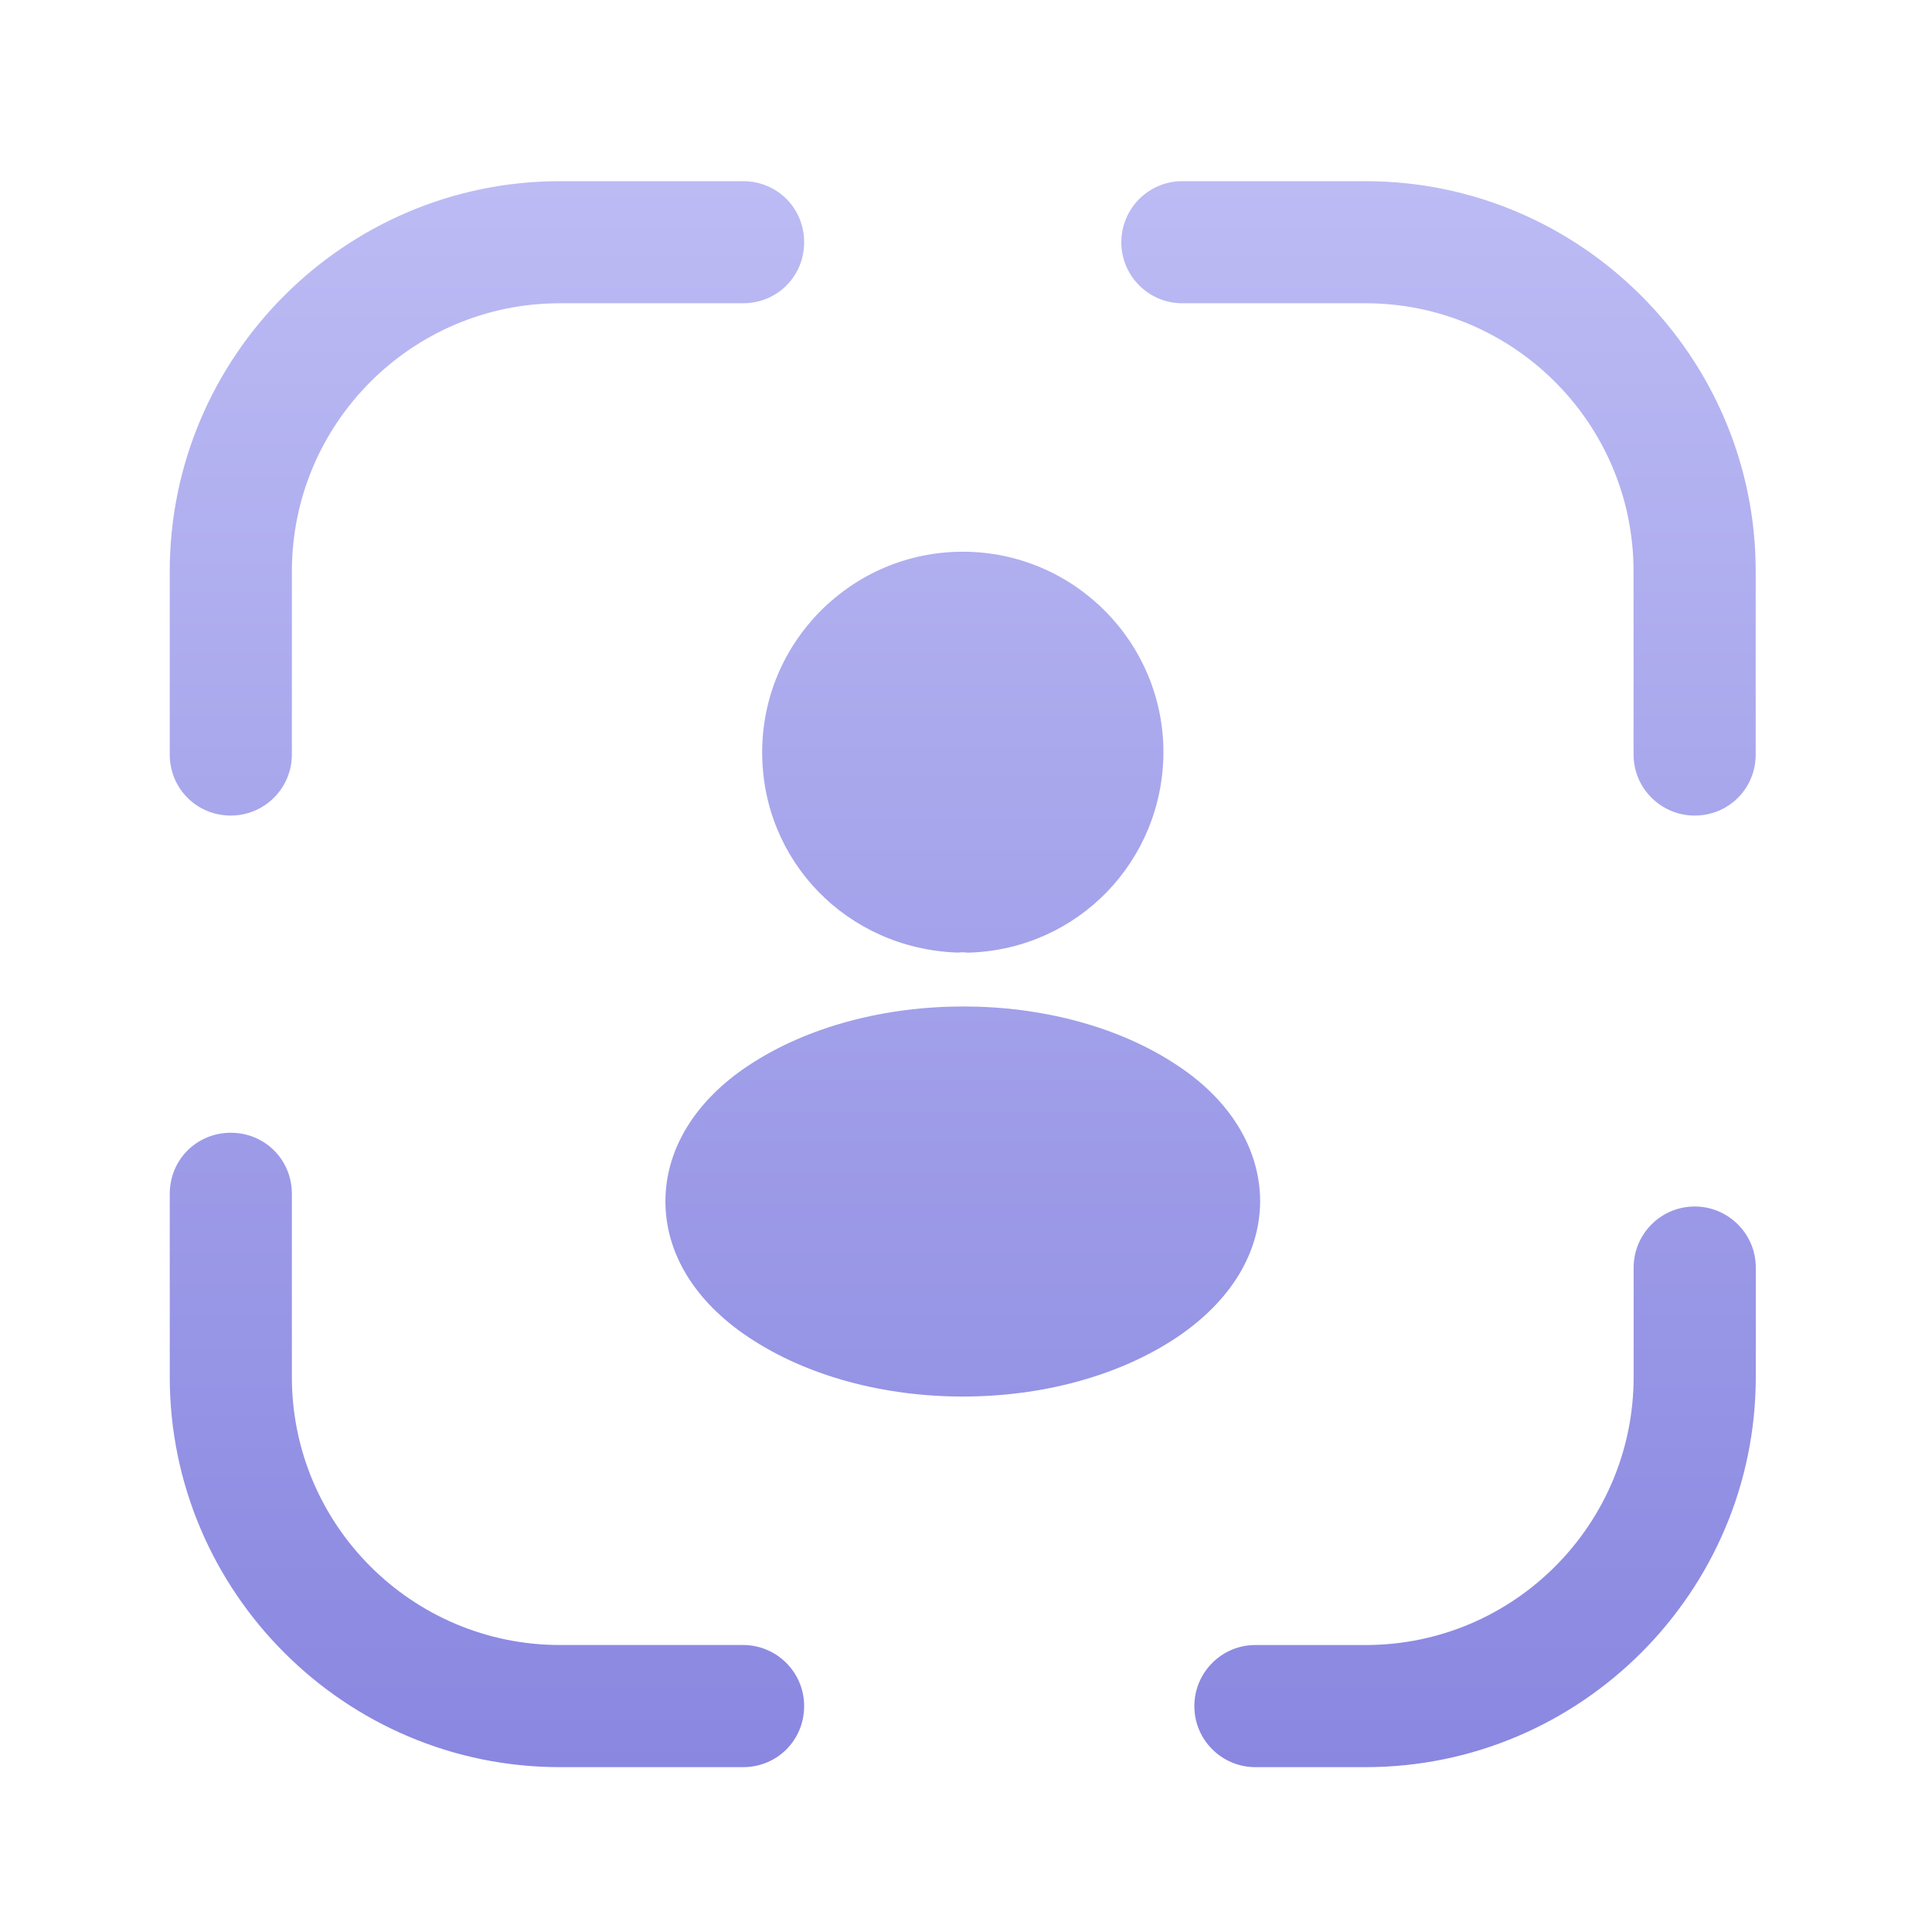 <?xml version="1.0" encoding="UTF-8"?> <svg xmlns="http://www.w3.org/2000/svg" width="67" height="67" viewBox="0 0 67 67" fill="none"><path d="M8.005 39.283C9.187 39.283 10.122 40.218 10.122 41.4V47.752C10.122 52.895 14.302 57.047 19.417 57.047H25.77C26.924 57.047 27.887 57.982 27.887 59.165C27.887 60.347 26.952 61.283 25.77 61.283H19.417C11.965 61.283 5.887 55.205 5.887 47.752V41.4C5.887 40.217 6.822 39.283 8.005 39.283ZM58.772 41.84C59.926 41.84 60.889 42.776 60.889 43.959V47.753C60.889 55.206 54.811 61.283 47.358 61.283H43.536C42.381 61.283 41.419 60.348 41.419 59.166C41.419 58.011 42.354 57.048 43.536 57.048H47.358C52.501 57.048 56.653 52.868 56.653 47.753V43.959C56.653 42.803 57.589 41.84 58.772 41.84ZM25.962 36.947C30.078 34.222 36.743 34.222 40.83 36.947C42.676 38.163 43.686 39.847 43.701 41.634C43.701 43.451 42.676 45.121 40.83 46.366C38.779 47.743 36.084 48.431 33.389 48.431C30.693 48.431 27.998 47.743 25.947 46.366C24.102 45.135 23.076 43.465 23.076 41.664C23.076 39.862 24.102 38.177 25.962 36.947ZM33.389 19.133C37.226 19.133 40.347 22.254 40.347 26.091C40.332 29.856 37.388 32.903 33.638 33.035H33.535C33.447 33.02 33.33 33.02 33.213 33.035C29.375 32.903 26.431 29.856 26.431 26.091C26.431 22.253 29.551 19.133 33.389 19.133ZM25.77 6.283C26.952 6.283 27.887 7.217 27.887 8.4C27.887 9.582 26.952 10.517 25.77 10.517H19.417C14.275 10.517 10.122 14.697 10.122 19.812V26.165C10.122 27.347 9.16 28.283 8.005 28.283C6.822 28.283 5.887 27.347 5.887 26.165V19.812C5.887 12.36 11.965 6.283 19.417 6.283H25.77ZM47.355 6.283C54.808 6.283 60.886 12.361 60.886 19.813V26.165C60.886 27.347 59.95 28.283 58.768 28.283C57.613 28.283 56.65 27.347 56.65 26.165V19.813C56.65 14.671 52.47 10.517 47.355 10.517H41.003C39.82 10.517 38.886 9.555 38.886 8.4C38.886 7.245 39.821 6.283 41.003 6.283H47.355Z" fill="url(#paint0_linear_102_7455)"></path><defs><linearGradient id="paint0_linear_102_7455" x1="33.388" y1="6.283" x2="33.388" y2="61.283" gradientUnits="userSpaceOnUse"><stop stop-color="#BCBBF4"></stop><stop offset="1" stop-color="#8987E0"></stop></linearGradient></defs></svg> 